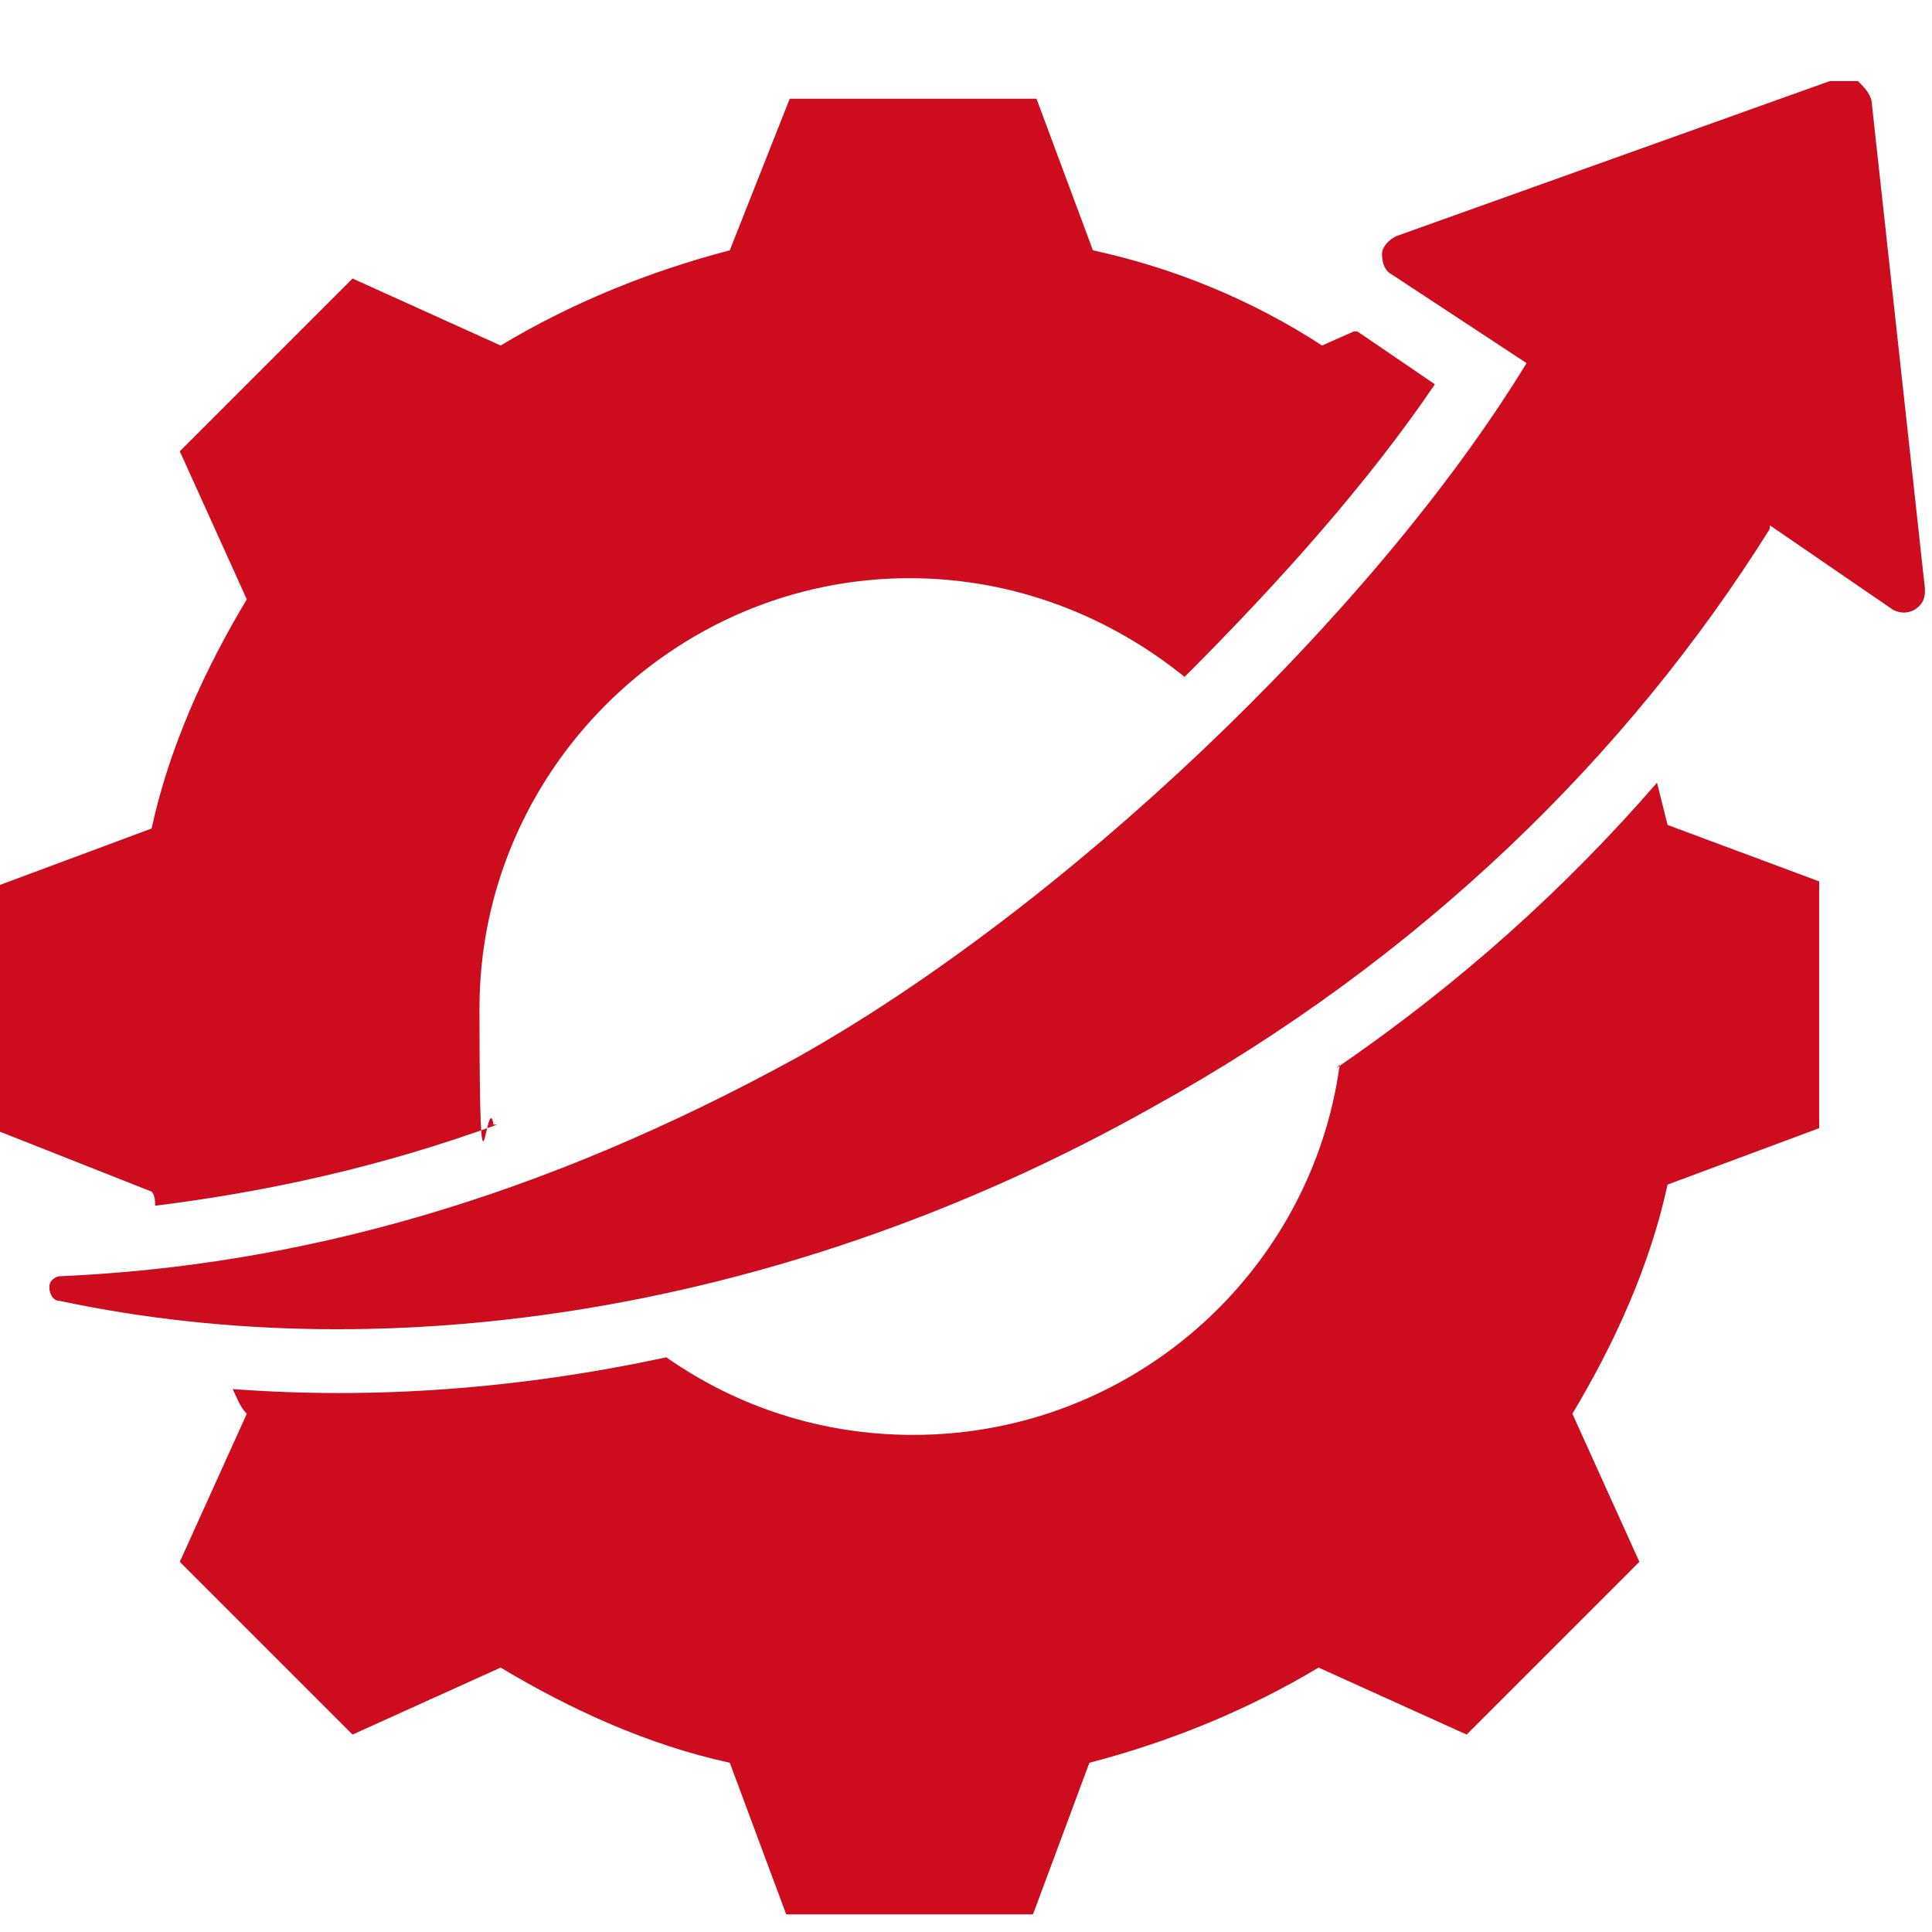 <?xml version="1.0" encoding="UTF-8"?>
<svg id="Ebene_1" xmlns="http://www.w3.org/2000/svg" version="1.1" xmlns:xlink="http://www.w3.org/1999/xlink" viewBox="0 0 54.8 54.8">
  <!-- Generator: Adobe Illustrator 29.3.0, SVG Export Plug-In . SVG Version: 2.1.0 Build 146)  -->
  <defs>
    <style>
      .st0 {
        fill: none;
      }

      .st1 {
        fill: #cd0c1e;
        fill-rule: evenodd;
      }

      .st2 {
        clip-path: url(#clippath);
      }
    </style>
    <clipPath id="clippath">
      <rect class="st0" y="2.3" width="54.8" height="52.5"/>
    </clipPath>
  </defs>
  <g class="st2">
    <path class="st1" d="M50.2,15c-4,6.4-9.9,12.2-17.5,16.4-10.3,5.8-21.6,7.5-31,5.5-.2,0-.3-.2-.3-.4,0-.2.2-.3.3-.3,6.8-.3,13.6-2.2,20.9-6.2,7.5-4.2,16.3-12.5,20.7-19.7l-3.8-2.5c-.2-.1-.3-.3-.3-.6,0-.2.2-.4.4-.5l12.3-4.4c.3,0,.6,0,.8,0,.2.2.4.4.4.7l1.5,13.7c0,.2,0,.4-.3.6-.2.1-.4.1-.6,0l-3.5-2.4ZM37.9,30.3c3.5-2.4,6.5-5.1,9.1-8.1.1.4.2.8.3,1.2l4.3,1.6v7l-4.3,1.6c-.5,2.3-1.5,4.5-2.7,6.5l1.9,4.2-4.9,4.9-4.2-1.9c-2,1.2-4.2,2.1-6.5,2.7l-1.6,4.3h-7l-1.6-4.3c-2.3-.5-4.5-1.5-6.5-2.7l-4.2,1.9-4.9-4.9,1.9-4.2c-.2-.2-.3-.5-.4-.7,4,.3,8.1,0,12.3-.9,2,1.4,4.4,2.2,7,2.2,6.2,0,11.3-4.6,12.1-10.5ZM14.1,31.9c-3.3,1.2-6.5,1.9-9.7,2.3,0-.1,0-.3-.1-.4L0,32.1v-7l4.3-1.6c.5-2.3,1.5-4.5,2.7-6.5l-1.9-4.2,4.9-4.9,4.2,1.9c2-1.2,4.2-2.1,6.5-2.7l1.7-4.3h7l1.6,4.3c2.3.5,4.5,1.4,6.5,2.7l.9-.4s0,0,.1,0l2.2,1.5c-1.9,2.8-4.4,5.6-7.1,8.3-2.1-1.7-4.8-2.8-7.8-2.8-6.7,0-12.2,5.5-12.2,12.2s.2,2.2.4,3.3Z"/>
  </g>
</svg>